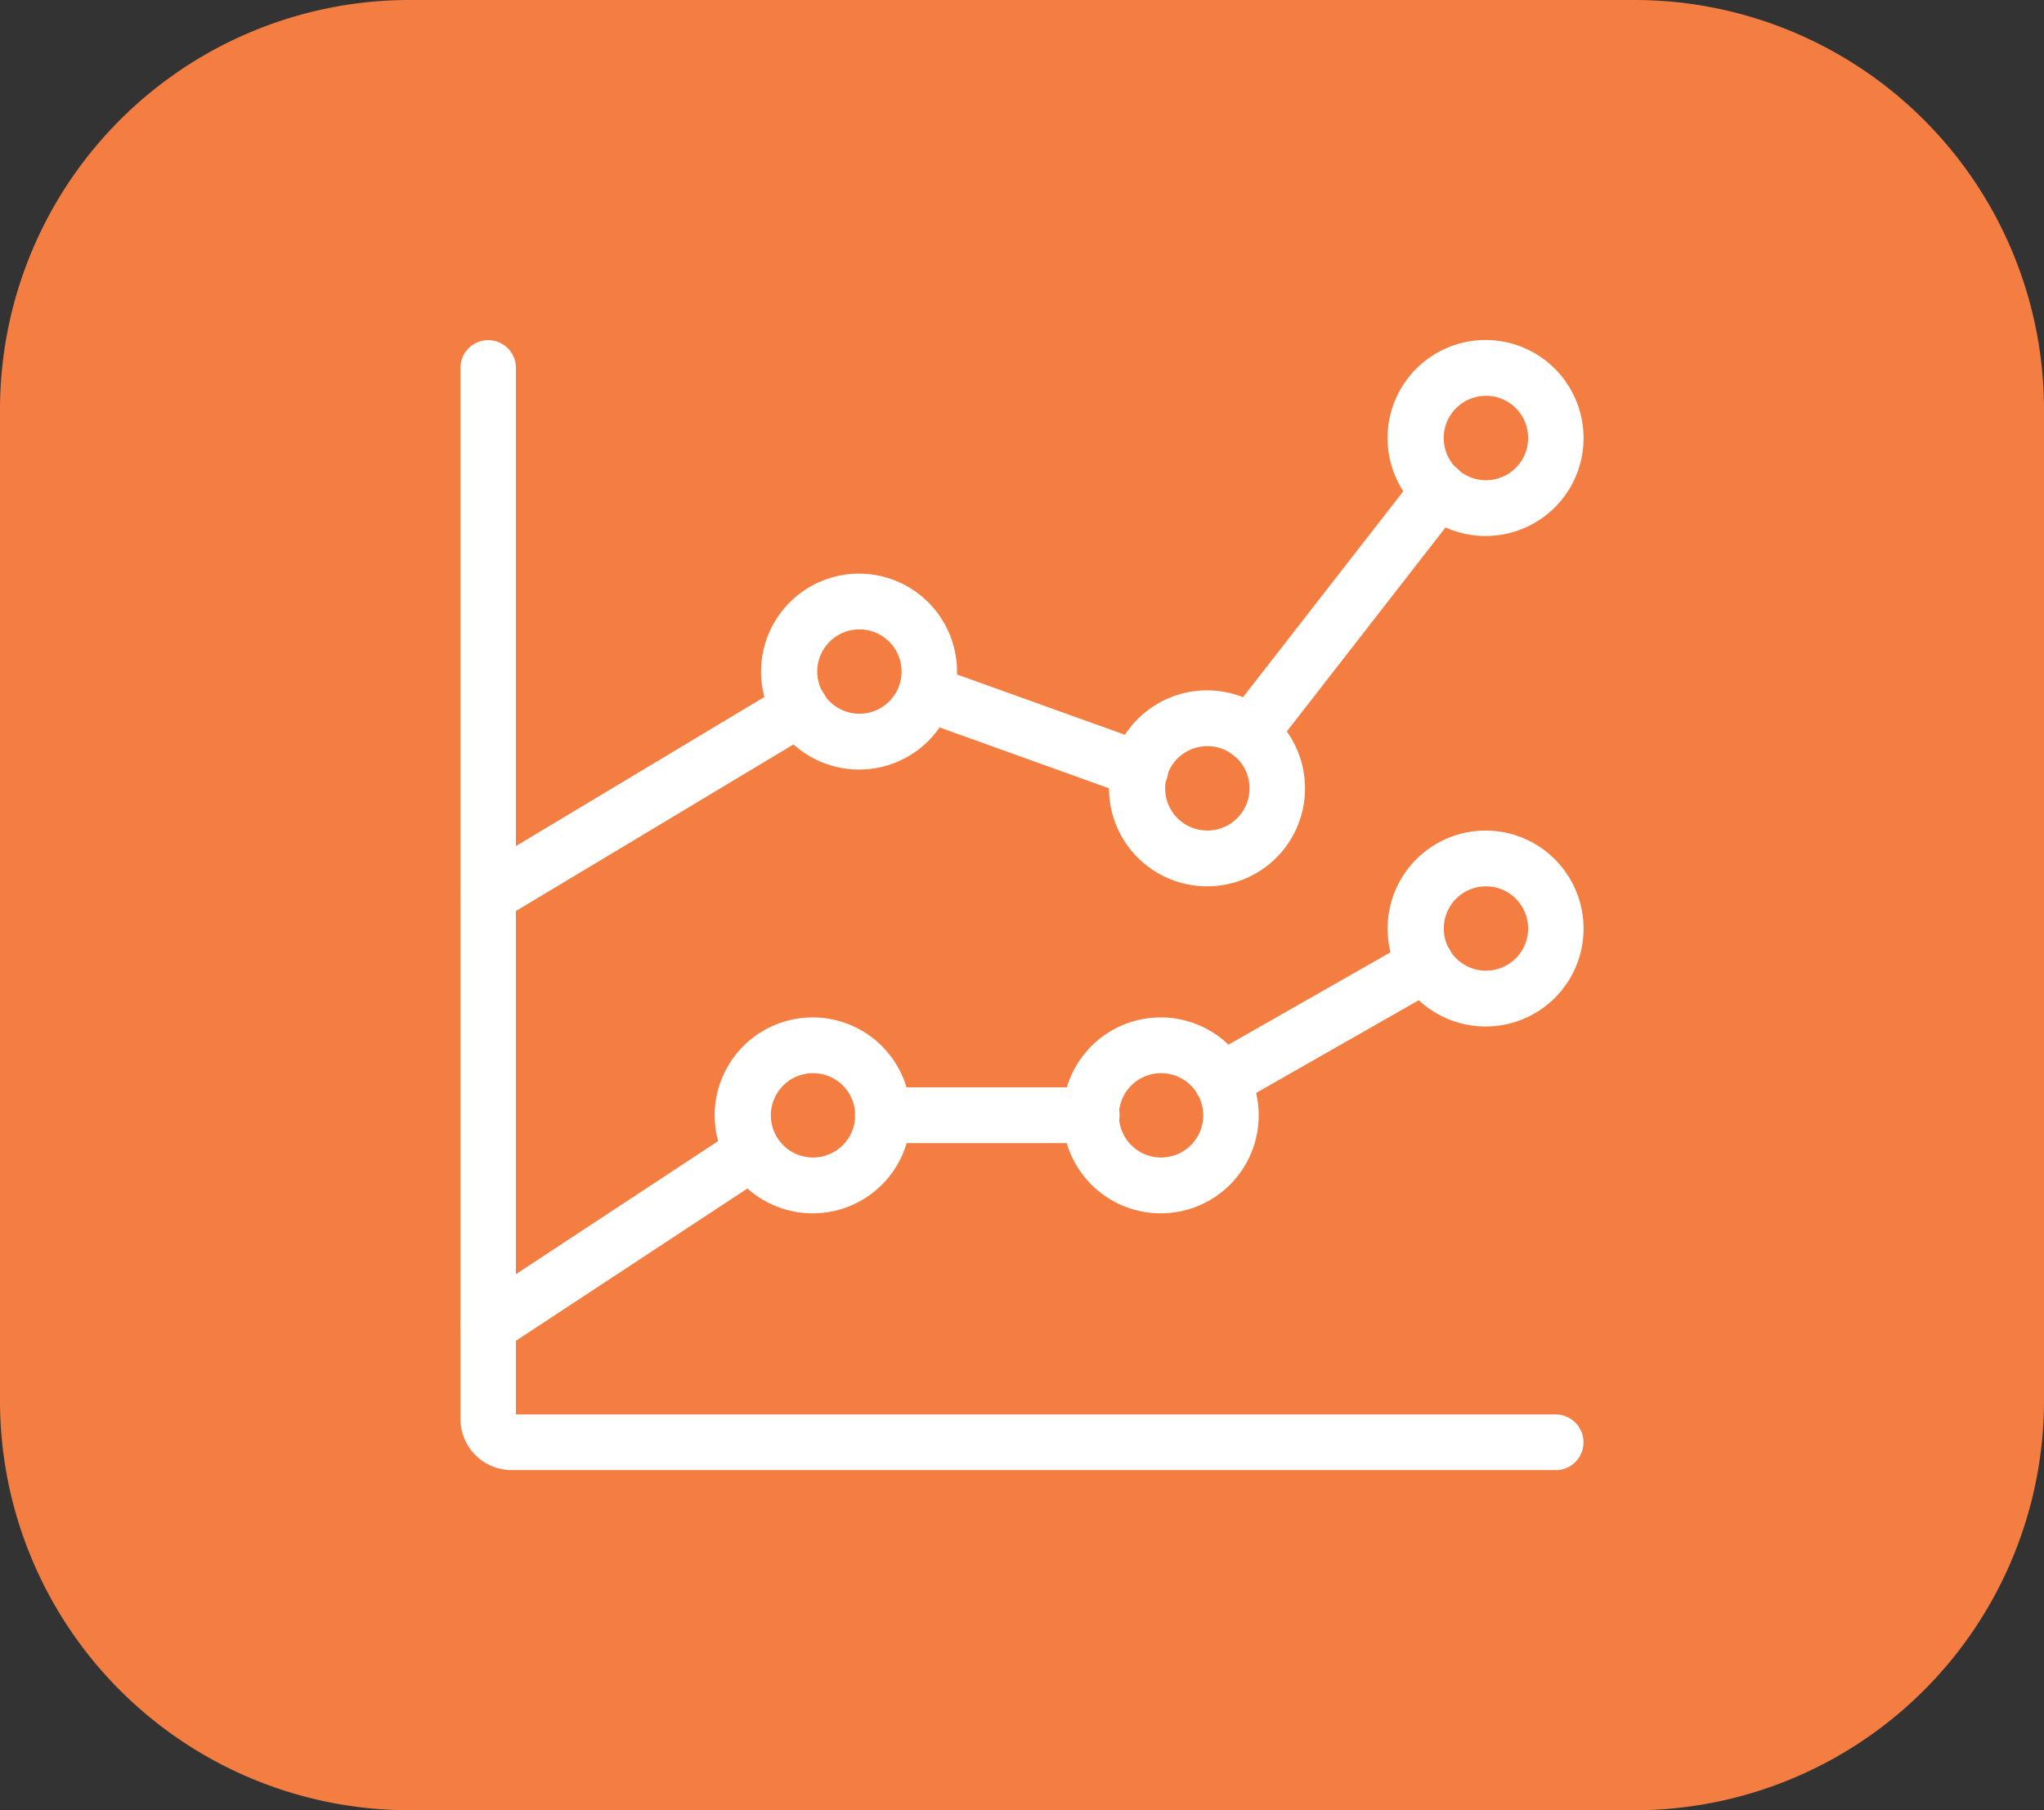 <svg xmlns="http://www.w3.org/2000/svg" xmlns:xlink="http://www.w3.org/1999/xlink" width="70" height="62" viewBox="0 0 70 62">
  <rect x="0" y="0" width="70" height="62" fill="#333333" stroke="none"/>
  <defs>
    <clipPath id="clip-path">
      <rect id="Rectangle_3748" data-name="Rectangle 3748" width="70" height="62" fill="none"/>
    </clipPath>
  </defs>
  <g id="icon-analytics-70x62" transform="translate(0 0)">
    <g id="Group_11235" data-name="Group 11235" transform="translate(0 0)" clip-path="url(#clip-path)">
      <g id="Group_11234" data-name="Group 11234" transform="translate(0 0)">
        <g id="Group_11233" data-name="Group 11233" clip-path="url(#clip-path)">
          <path id="Path_26717" data-name="Path 26717" d="M56.068,0H13.932A14.028,14.028,0,0,0,0,14.043V47.957A14.028,14.028,0,0,0,13.932,62H56.049A14.032,14.032,0,0,0,70,47.957V14.043A14.028,14.028,0,0,0,56.068,0" transform="translate(0 0)" fill="#f47d41"/>
        </g>
      </g>
      <path id="Path_26718" data-name="Path 26718" d="M45.813,44.8H10.05A1.751,1.751,0,0,1,8.308,43.05v-36a.949.949,0,1,1,1.9,0V42.894H45.813a.955.955,0,0,1,0,1.911" transform="translate(7.461 5.55)" fill="#fff"/>
      <path id="Path_26719" data-name="Path 26719" d="M16.25,24.948a3.355,3.355,0,1,1,3.335-3.355,3.349,3.349,0,0,1-3.335,3.355m0-4.8a1.444,1.444,0,1,0,1.437,1.444,1.441,1.441,0,0,0-1.437-1.444" transform="translate(11.6 16.608)" fill="#fff"/>
      <path id="Path_26720" data-name="Path 26720" d="M23.007,18.522a.955.955,0,0,1-.586-.2.966.966,0,0,1-.161-1.343l6.482-8.33a.944.944,0,0,1,1.332-.162.962.962,0,0,1,.161,1.341l-6.48,8.332a.945.945,0,0,1-.748.365" transform="translate(19.81 7.541)" fill="#fff"/>
      <path id="Path_26721" data-name="Path 26721" d="M24.5,16.471a.934.934,0,0,1-.319-.055l-7.34-2.637a.957.957,0,0,1-.575-1.221.943.943,0,0,1,1.213-.579l7.34,2.637a.956.956,0,0,1-.319,1.855" transform="translate(14.558 10.856)" fill="#fff"/>
      <path id="Path_26722" data-name="Path 26722" d="M9.261,20.51a.949.949,0,0,1-.816-.466.962.962,0,0,1,.33-1.311l10.678-6.406a.943.943,0,0,1,1.3.332.959.959,0,0,1-.33,1.309L9.747,20.376a.933.933,0,0,1-.486.134" transform="translate(7.464 11.101)" fill="#fff"/>
      <path id="Path_26723" data-name="Path 26723" d="M22.49,22.685a.945.945,0,0,1-.826-.485.959.959,0,0,1,.359-1.3l7-3.991a.939.939,0,0,1,1.293.359.956.956,0,0,1-.357,1.3l-7,3.993a.935.935,0,0,1-.467.124" transform="translate(19.345 15.28)" fill="#fff"/>
      <path id="Path_26724" data-name="Path 26724" d="M23.53,21.4H16.378a.955.955,0,0,1,0-1.911H23.53a.955.955,0,0,1,0,1.911" transform="translate(13.856 17.751)" fill="#fff"/>
      <path id="Path_26725" data-name="Path 26725" d="M9.261,28.022a.949.949,0,0,1-.8-.434.96.96,0,0,1,.277-1.322l9.078-5.975a.954.954,0,0,1,1.038,1.6l-9.08,5.975a.934.934,0,0,1-.518.155" transform="translate(7.465 18.339)" fill="#fff"/>
      <path id="Path_26726" data-name="Path 26726" d="M17.088,16.993a3.355,3.355,0,1,1,3.333-3.355,3.349,3.349,0,0,1-3.333,3.355m0-4.8a1.444,1.444,0,1,0,1.435,1.444,1.441,1.441,0,0,0-1.435-1.444" transform="translate(12.353 9.364)" fill="#fff"/>
      <path id="Path_26727" data-name="Path 26727" d="M23.368,19.087A3.356,3.356,0,1,1,26.7,15.732a3.349,3.349,0,0,1-3.333,3.355m0-4.8A1.445,1.445,0,1,0,24.8,15.732a1.443,1.443,0,0,0-1.435-1.446" transform="translate(17.992 11.269)" fill="#fff"/>
      <path id="Path_26728" data-name="Path 26728" d="M28.394,12.807A3.356,3.356,0,1,1,31.727,9.45a3.349,3.349,0,0,1-3.333,3.357m0-4.8A1.445,1.445,0,1,0,29.829,9.45a1.443,1.443,0,0,0-1.435-1.444" transform="translate(22.504 5.55)" fill="#fff"/>
      <path id="Path_26729" data-name="Path 26729" d="M28.394,21.6a3.355,3.355,0,1,1,3.333-3.355A3.349,3.349,0,0,1,28.394,21.6m0-4.8a1.444,1.444,0,1,0,1.435,1.444A1.443,1.443,0,0,0,28.394,16.8" transform="translate(22.504 13.557)" fill="#fff"/>
      <path id="Path_26730" data-name="Path 26730" d="M22.532,24.948a3.355,3.355,0,1,1,3.333-3.355,3.349,3.349,0,0,1-3.333,3.355m0-4.8a1.444,1.444,0,1,0,1.435,1.444,1.443,1.443,0,0,0-1.435-1.444" transform="translate(17.24 16.608)" fill="#fff"/>
    </g>
  </g>
</svg>
